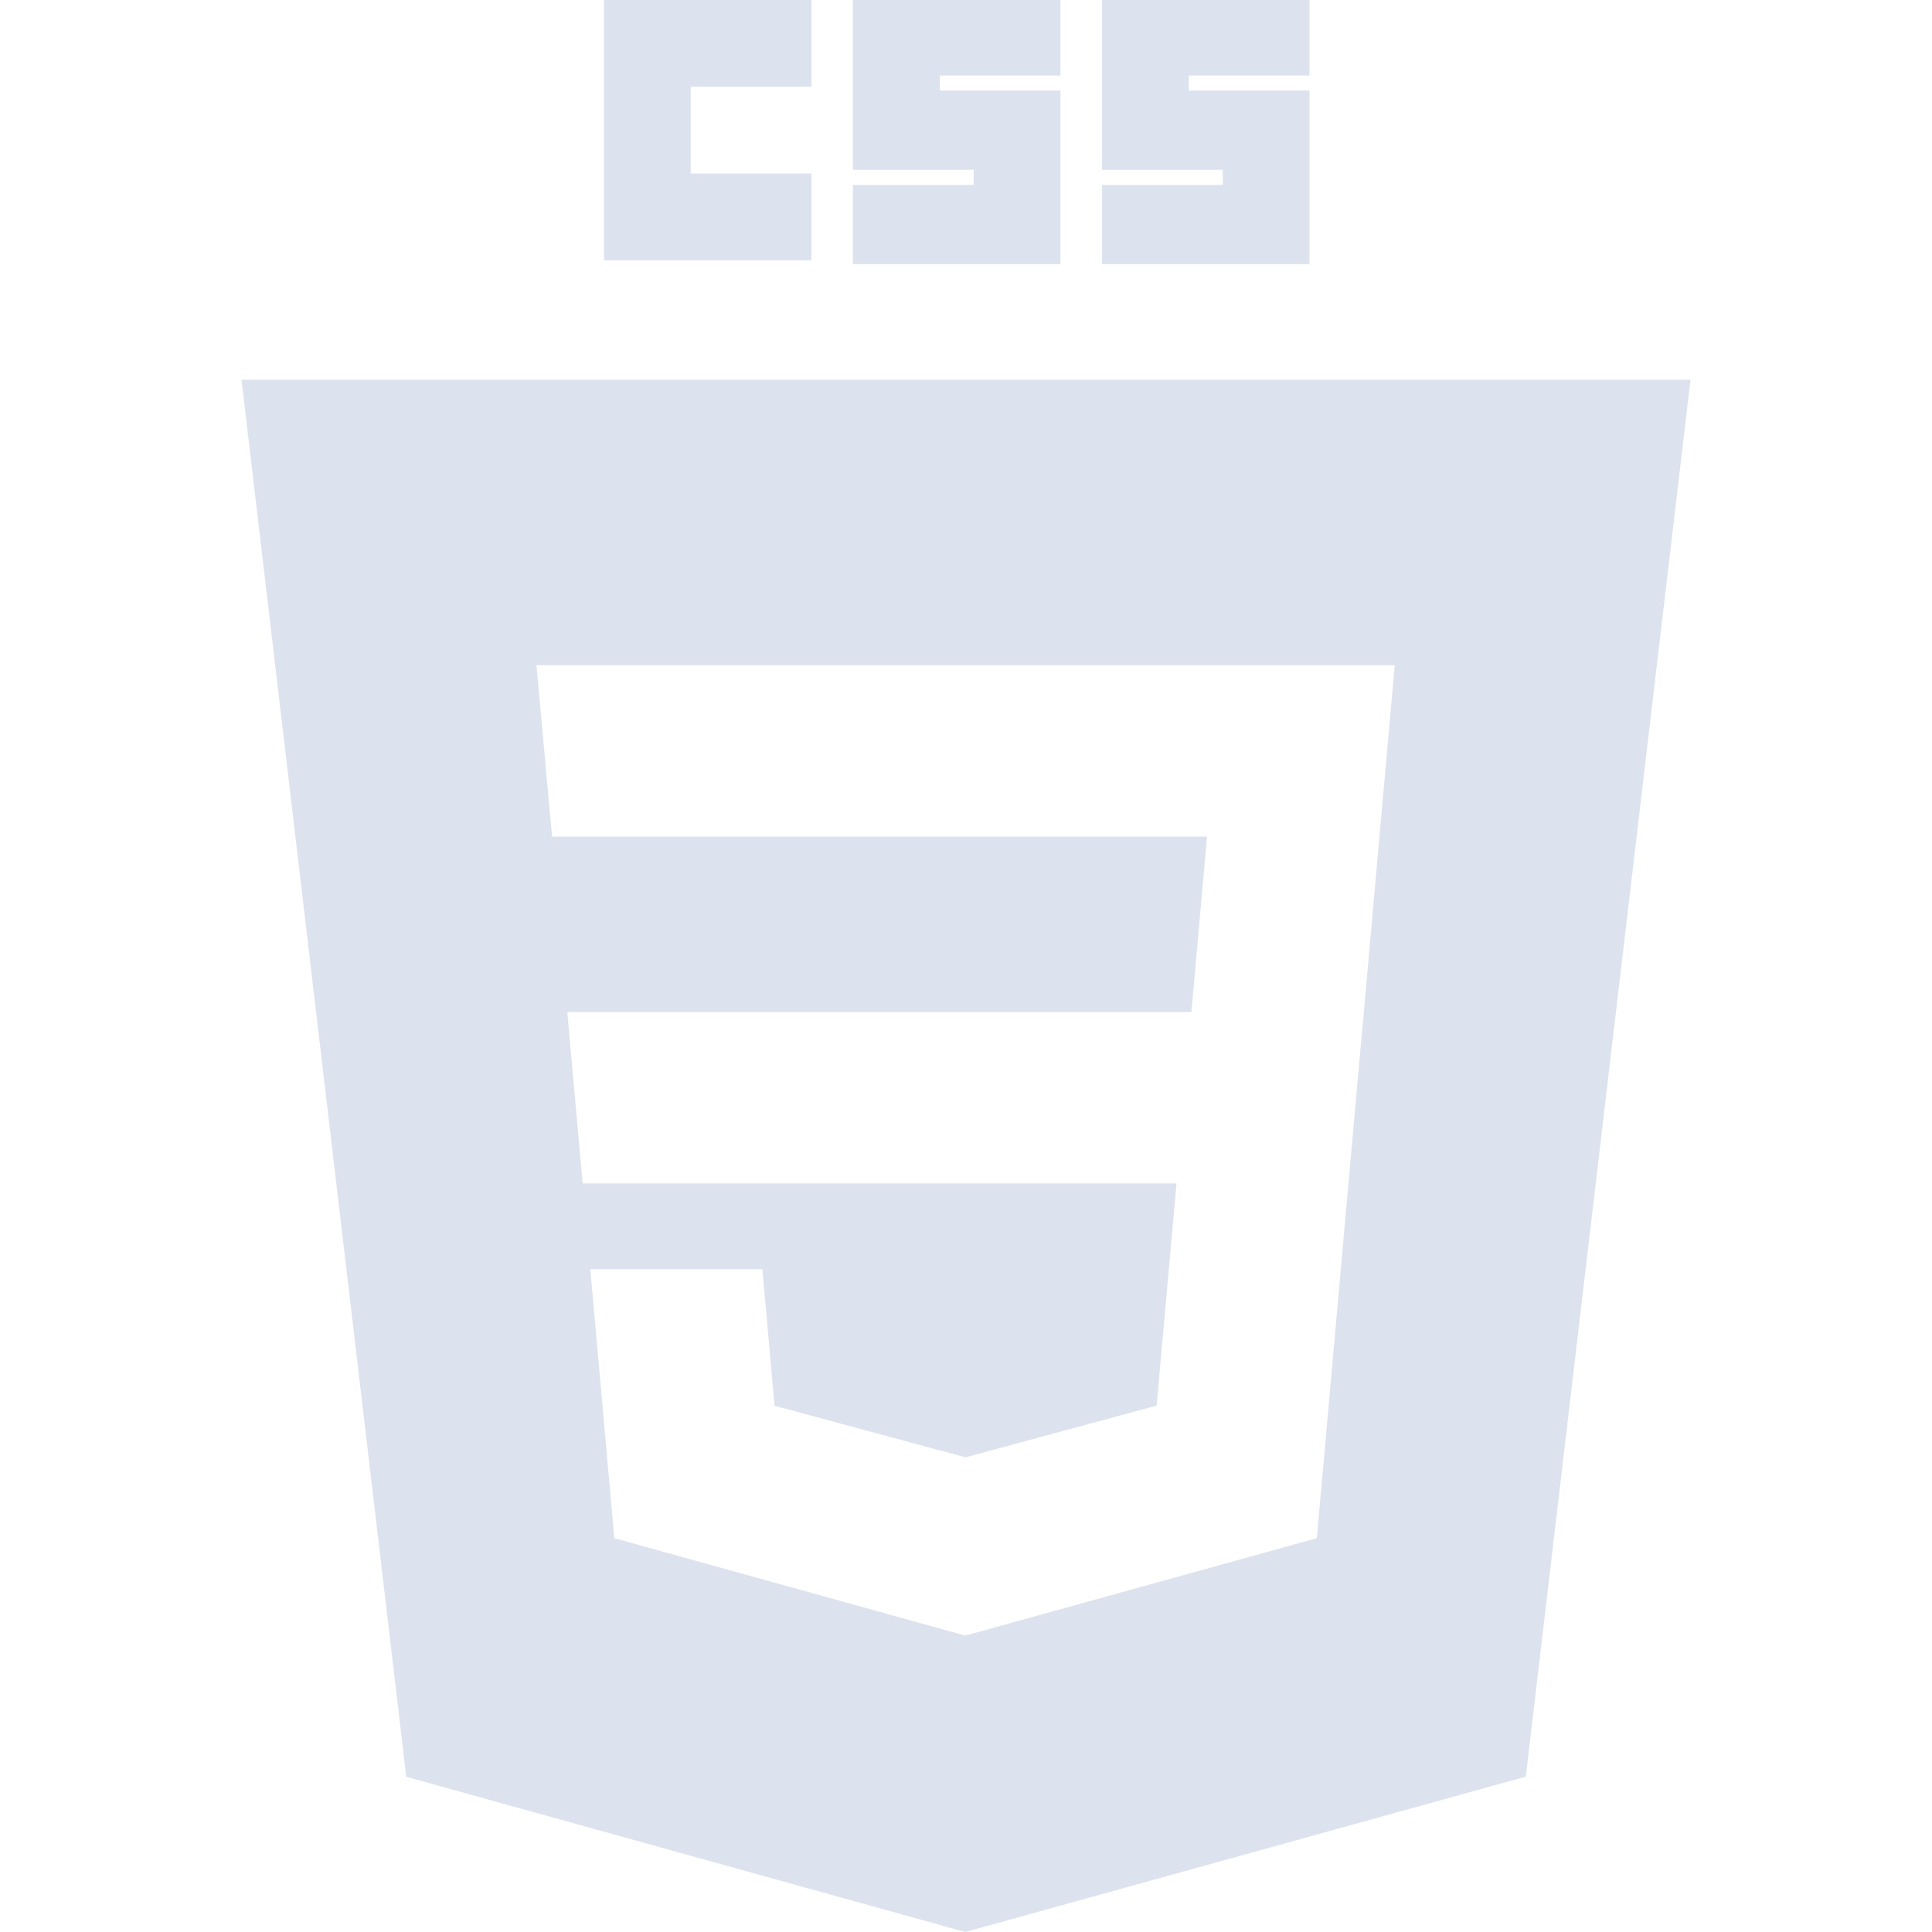 <svg width="200" height="200" viewBox="0 0 200 200" fill="none" xmlns="http://www.w3.org/2000/svg">
<g clip-path="url(#clip0_23_128)">
<path d="M62.517 0H84V8.983H71.5V17.967H84V26.95H62.517V0ZM88.292 0H109.783V7.817H97.283V9.375H109.783V27.342H88.292V19.142H100.792V17.575H88.292V0ZM114.083 0H135.558V7.817H123.058V9.375H135.558V27.342H114.083V19.142H126.583V17.575H114.083V0Z" fill="#DDE2EF"/>
<path fill-rule="evenodd" clip-rule="evenodd" d="M99.925 200L42.058 183.933L25 39.308H175L157.95 183.916L99.925 200ZM58.725 104.775L60.317 122.508H121.792L119.733 145.508L99.95 150.858H99.933L80.183 145.525L78.917 131.383H61.108L63.592 159.233L99.925 169.316L136.317 159.233L140.75 109.533L141.183 104.775L144.383 68.866H55.533L57.15 86.608H124.95L123.333 104.775H58.725Z" fill="#DDE2EF"/>
</g>
<defs>
<clipPath id="clip0_23_128">
<rect width="200" height="200" fill="white"/>
</clipPath>
</defs>
</svg>
